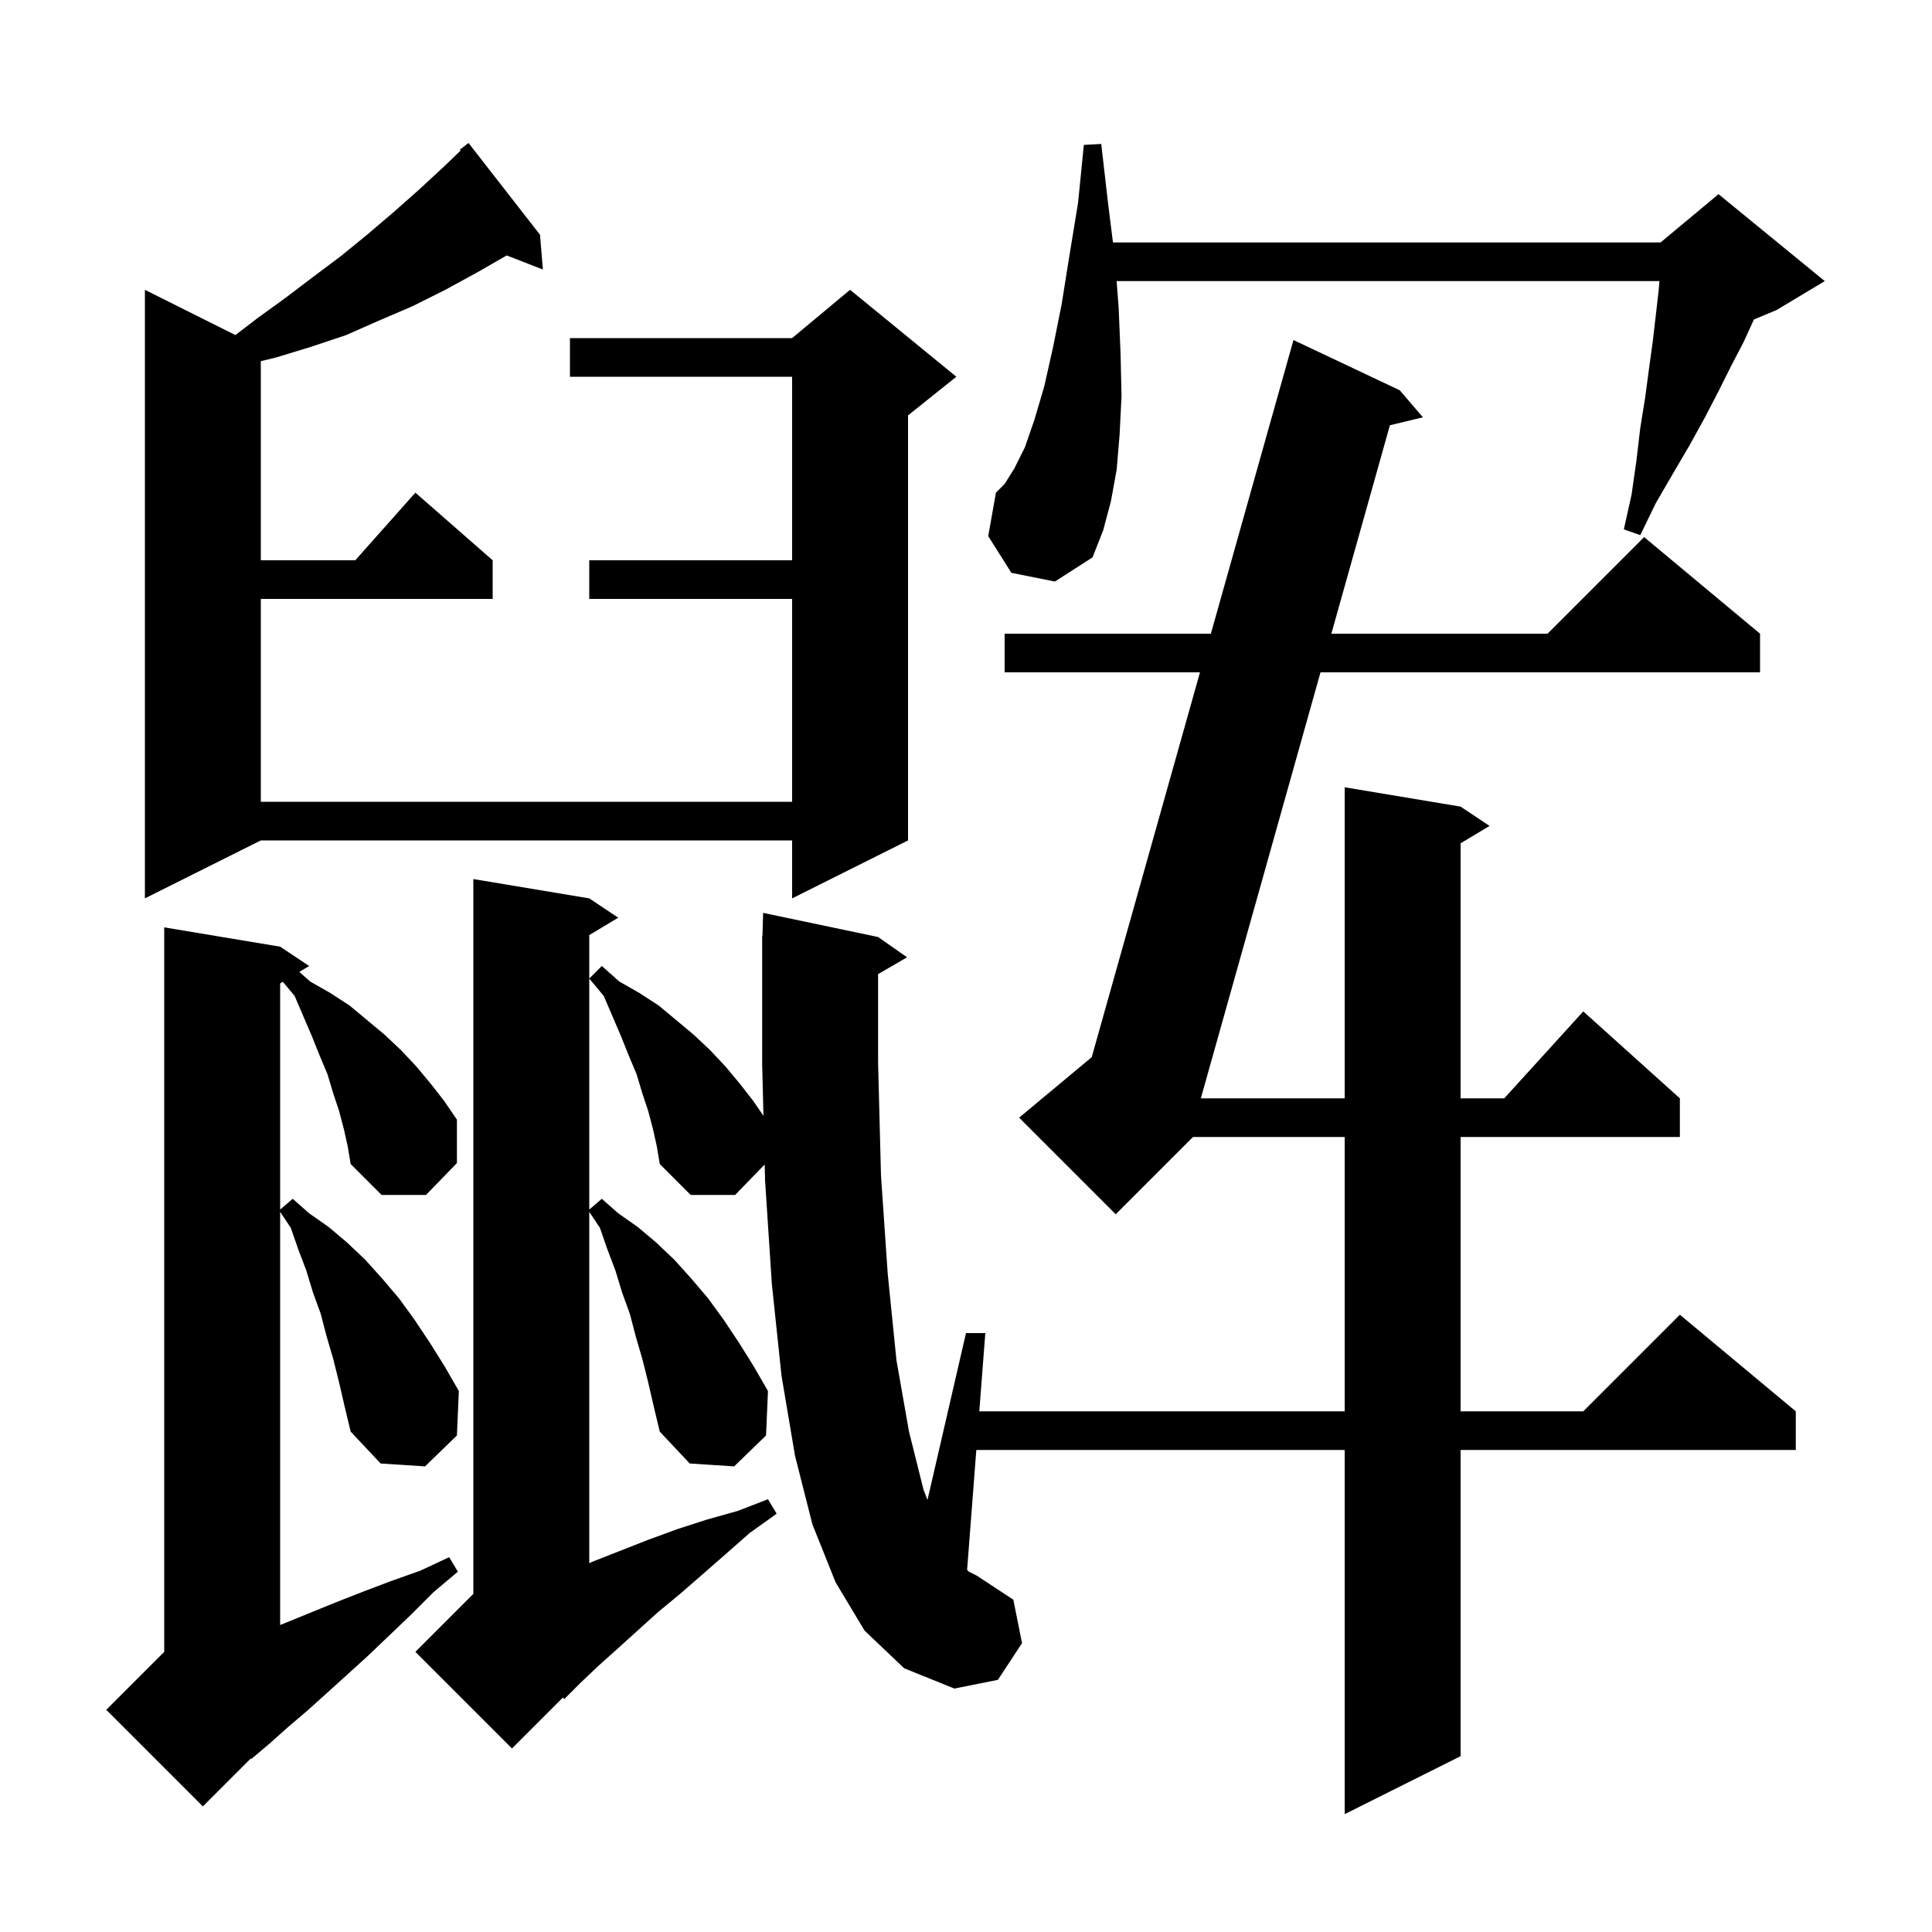<svg xmlns="http://www.w3.org/2000/svg" xmlns:xlink="http://www.w3.org/1999/xlink" version="1.1" baseProfile="full" viewBox="0 0 200 200" width="200" height="200"><g fill="currentColor"><path d="M 89.5 168.8 L 86.5 163.8 L 84.1 157.8 L 82.3 150.7 L 80.9 142.4 L 79.9 132.9 L 79.2 122.2 L 79.159 120.546 L 76.1 123.7 L 71.5 123.7 L 68.3 120.5 L 68.0 118.7 L 67.6 116.9 L 67.1 115.0 L 66.5 113.2 L 65.9 111.2 L 65.1 109.3 L 64.3 107.3 L 62.5 103.1 L 61.0 101.3 L 62.3 100.0 L 64.1 101.6 L 66.2 102.8 L 68.2 104.1 L 71.8 107.1 L 73.5 108.7 L 75.1 110.4 L 76.6 112.2 L 78.0 114.0 L 79.033 115.509 L 78.9 110.2 L 78.9 96.9 L 78.929 96.9 L 79.0 94.5 L 90.9 97.0 L 93.9 99.1 L 90.9 100.84 L 90.9 110.0 L 91.2 121.7 L 91.9 131.9 L 92.8 140.8 L 94.1 148.2 L 95.6 154.2 L 96.014 155.272 L 100.0 138.0 L 102.0 138.0 L 101.377 146.1 L 139.2 146.1 L 139.2 117.7 L 123.5 117.7 L 115.5 125.7 L 105.5 115.7 L 113.015 109.437 L 124.222 69.6 L 104.0 69.6 L 104.0 65.6 L 125.348 65.6 L 133.9 35.2 L 144.9 40.4 L 147.3 43.2 L 143.882 44.023 L 137.822 65.6 L 160.2 65.6 L 170.2 55.6 L 182.2 65.6 L 182.2 69.6 L 136.698 69.6 L 124.311 113.7 L 139.2 113.7 L 139.2 81.5 L 151.2 83.5 L 154.2 85.5 L 151.2 87.3 L 151.2 113.7 L 155.718 113.7 L 163.9 104.7 L 173.9 113.7 L 173.9 117.7 L 151.2 117.7 L 151.2 146.1 L 163.9 146.1 L 173.9 136.1 L 185.9 146.1 L 185.9 150.1 L 151.2 150.1 L 151.2 181.8 L 139.2 187.8 L 139.2 150.1 L 101.069 150.1 L 100.114 162.514 L 100.3 162.7 L 101.1 163.1 L 104.9 165.6 L 105.8 170.1 L 103.3 173.9 L 98.8 174.8 L 93.6 172.7 Z M 35.6 116.9 L 35.1 115.0 L 34.5 113.2 L 33.9 111.2 L 33.1 109.3 L 32.3 107.3 L 30.5 103.1 L 29.278 101.633 L 29.0 101.8 L 29.0 125.214 L 30.3 124.1 L 32.0 125.6 L 34.0 127.0 L 35.9 128.6 L 37.8 130.4 L 39.6 132.4 L 41.3 134.4 L 42.9 136.6 L 44.5 139.0 L 46.0 141.4 L 47.5 144.0 L 47.3 148.6 L 44.0 151.8 L 39.4 151.5 L 36.3 148.2 L 35.7 145.7 L 35.1 143.1 L 34.5 140.7 L 33.8 138.3 L 33.2 136.0 L 32.4 133.8 L 31.7 131.5 L 30.9 129.4 L 30.1 127.1 L 29.0 125.45 L 29.0 168.22 L 29.3 168.1 L 34.7 165.9 L 37.5 164.8 L 40.4 163.7 L 43.5 162.6 L 46.5 161.2 L 47.4 162.7 L 44.9 164.8 L 42.6 167.1 L 40.3 169.3 L 38.1 171.4 L 35.9 173.4 L 33.8 175.3 L 31.8 177.1 L 29.8 178.8 L 27.9 180.5 L 26.0 182.1 L 25.963 182.037 L 21.0 187.0 L 11.0 177.0 L 17.0 171.0 L 17.0 96.0 L 29.0 98.0 L 32.0 100.0 L 30.985 100.609 L 32.1 101.6 L 34.2 102.8 L 36.2 104.1 L 39.8 107.1 L 41.5 108.7 L 43.1 110.4 L 44.6 112.2 L 46.0 114.0 L 47.3 115.9 L 47.3 120.4 L 44.1 123.7 L 39.5 123.7 L 36.3 120.5 L 36.0 118.7 Z M 67.1 143.1 L 66.5 140.7 L 65.8 138.3 L 65.2 136.0 L 64.4 133.8 L 63.7 131.5 L 62.9 129.4 L 62.1 127.1 L 61.0 125.45 L 61.0 161.812 L 61.5 161.6 L 67.1 159.4 L 70.1 158.3 L 73.2 157.3 L 76.4 156.4 L 79.5 155.2 L 80.4 156.7 L 77.6 158.7 L 75.1 160.9 L 72.7 163.0 L 70.4 165.0 L 68.1 166.9 L 63.9 170.7 L 62.0 172.4 L 60.1 174.2 L 58.4 175.9 L 58.277 175.723 L 53.0 181.0 L 43.0 171.0 L 49.0 165.0 L 49.0 91.0 L 61.0 93.0 L 64.0 95.0 L 61.0 96.8 L 61.0 125.214 L 62.3 124.1 L 64.0 125.6 L 66.0 127.0 L 67.9 128.6 L 69.8 130.4 L 71.6 132.4 L 73.3 134.4 L 74.9 136.6 L 76.5 139.0 L 78.0 141.4 L 79.5 144.0 L 79.3 148.6 L 76.0 151.8 L 71.4 151.5 L 68.3 148.2 L 67.7 145.7 Z M 55.9 24.3 L 56.2 27.9 L 52.452 26.443 L 49.4 28.2 L 46.1 30.0 L 42.7 31.7 L 39.2 33.2 L 35.8 34.7 L 32.2 35.9 L 28.6 37.0 L 27.0 37.389 L 27.0 58.0 L 36.778 58.0 L 43.0 51.0 L 51.0 58.0 L 51.0 62.0 L 27.0 62.0 L 27.0 83.0 L 82.0 83.0 L 82.0 62.0 L 61.0 62.0 L 61.0 58.0 L 82.0 58.0 L 82.0 39.0 L 59.0 39.0 L 59.0 35.0 L 82.0 35.0 L 88.0 30.0 L 99.0 39.0 L 94.0 43.0 L 94.0 87.0 L 82.0 93.0 L 82.0 87.0 L 27.0 87.0 L 15.0 93.0 L 15.0 30.0 L 24.371 34.686 L 26.7 32.9 L 29.6 30.8 L 32.5 28.6 L 35.3 26.5 L 38.0 24.3 L 40.7 22.0 L 43.3 19.7 L 45.9 17.3 L 47.683 15.588 L 47.6 15.5 L 48.5 14.8 Z M 104.7 59.3 L 102.3 55.5 L 103.1 51.0 L 104.0 50.1 L 105.0 48.5 L 106.1 46.3 L 107.1 43.4 L 108.1 40.0 L 109.0 36.0 L 109.9 31.5 L 110.7 26.5 L 111.6 21.0 L 112.2 15.0 L 114.0 14.9 L 114.7 21.0 L 115.213 25.1 L 171.9 25.1 L 177.9 20.1 L 188.9 29.1 L 183.9 32.1 L 181.567 33.072 L 180.5 35.4 L 179.2 37.9 L 177.9 40.5 L 176.5 43.2 L 174.9 46.1 L 173.2 49.0 L 171.4 52.1 L 169.8 55.4 L 168.1 54.8 L 168.9 51.2 L 169.4 47.7 L 169.8 44.3 L 170.3 41.2 L 170.7 38.2 L 171.1 35.3 L 171.7 30.1 L 171.787 29.1 L 115.592 29.1 L 115.8 31.8 L 116.0 36.6 L 116.1 41.0 L 115.9 45.0 L 115.6 48.6 L 115.0 51.9 L 114.2 54.9 L 113.1 57.7 L 109.2 60.2 Z "/></g></svg>